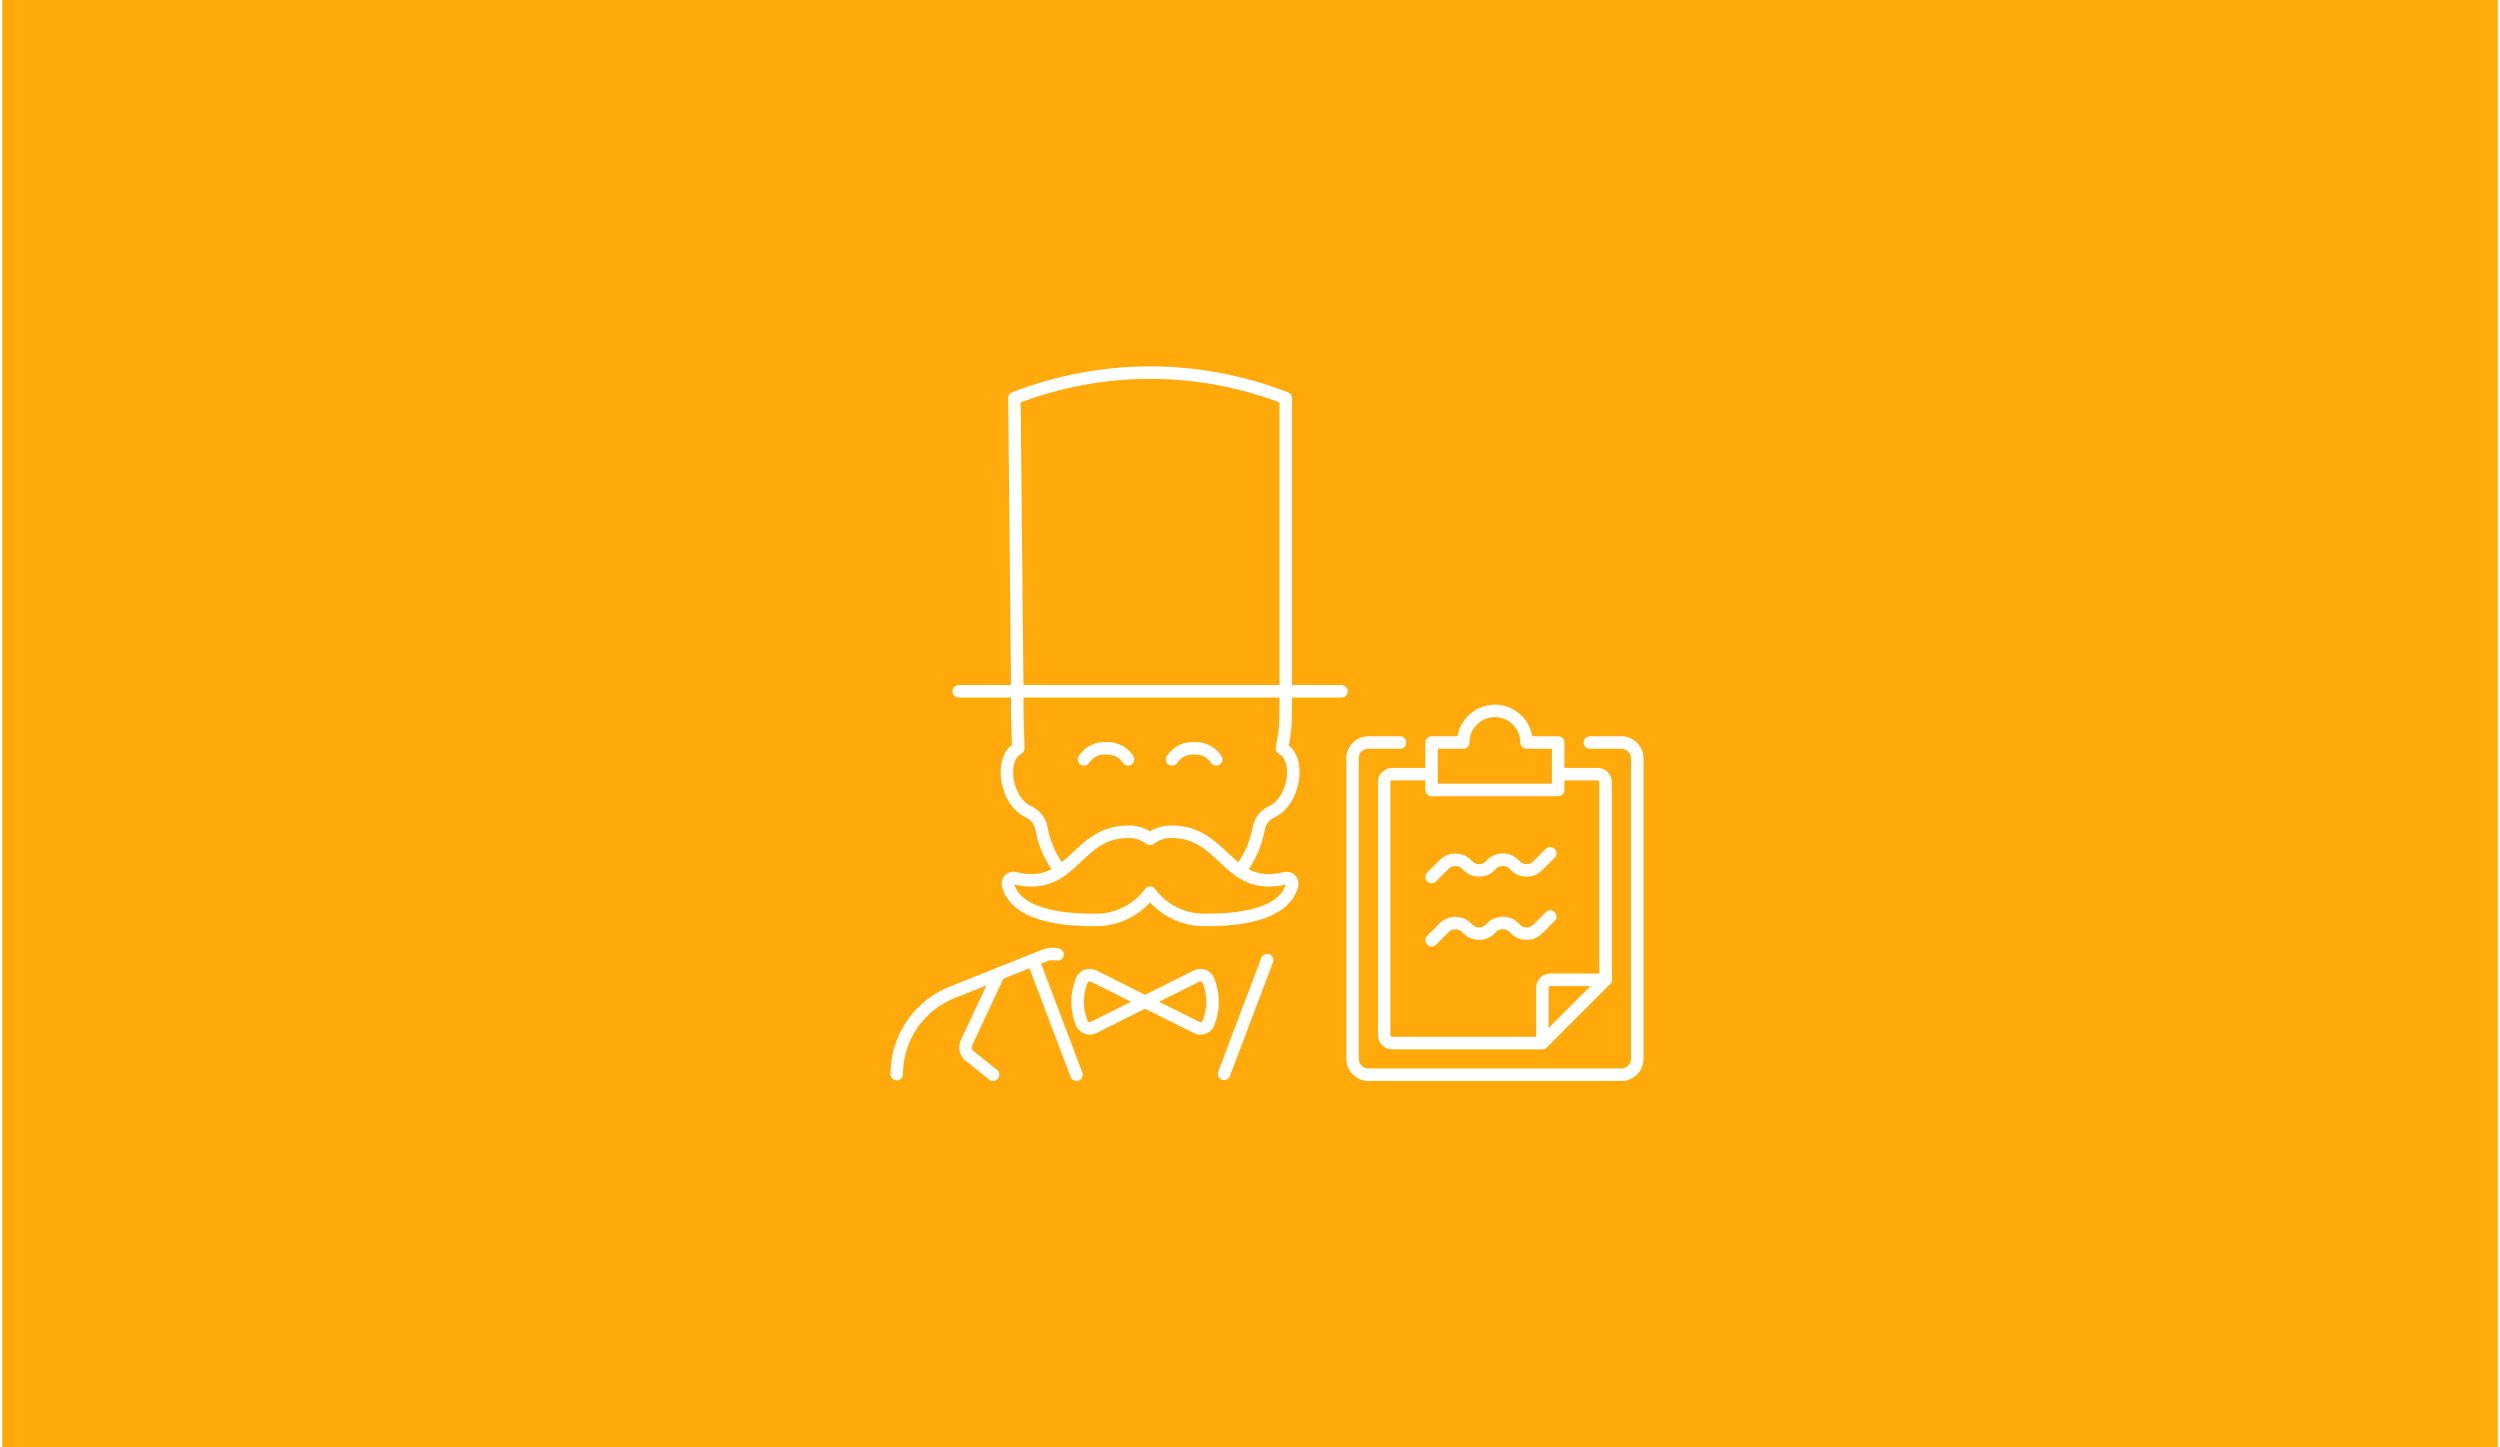 <svg xmlns="http://www.w3.org/2000/svg" id="Ebene_1" data-name="Ebene 1" width="380" height="220" viewBox="0.0 13.0 600.0 348.0">
  <defs>
    <style>
      .cls-1 {
        fill: #ffaa0a;
      }

      .cls-2 {
        fill: none;
        stroke: #fff;
        stroke-linecap: round;
        stroke-linejoin: round;
        stroke-width: 3px;
      }
    </style>
  </defs>
  <rect class="cls-1" width="600" height="374" />
  <g>
    <path class="cls-2" d="M244.03,179.89c0,7.11,0,2.82.26,13.04-4.61,2.31-3.18,12.71,2.53,15.3,1.6.73,2.74,2.21,3.03,3.95.68,3.74,2.25,7.26,4.58,10.26" />
    <path class="cls-2" d="M297.53,222.44c2.33-3,3.9-6.52,4.58-10.26.29-1.74,1.43-3.22,3.03-3.95,5.71-2.6,7.14-12.99,2.53-15.3.94-4.82.94-5.93.94-13.72" />
    <path class="cls-2" d="M281.27,212.99c-1.91-.07-3.79.53-5.3,1.71-1.51-1.18-3.39-1.78-5.3-1.71-12.68,0-13.24,14.57-27.18,11.16-.73-.2-1.47.23-1.67.96-.06.22-.06.46,0,.69,2.18,8.38,16.86,8.38,20.91,8.38,5.21.09,10.14-2.35,13.24-6.54,3.1,4.19,8.03,6.62,13.24,6.54,4.06,0,18.74,0,20.92-8.38.18-.73-.26-1.47-.99-1.65-.23-.06-.46-.05-.69,0-13.95,3.41-14.51-11.16-27.19-11.16Z" />
    <path class="cls-2" d="M253.73,242.48c-1.04-.23-2.12-.14-3.11.25l-21.79,8.69c-8.28,3.09-13.77,11-13.77,19.84" />
    <path class="cls-2" d="M270.68,195.58c-1.14-1.79-3.18-2.81-5.3-2.65-2.12-.16-4.15.86-5.3,2.65" />
    <path class="cls-2" d="M291.87,195.58c-1.14-1.79-3.18-2.81-5.3-2.65-2.12-.16-4.15.86-5.3,2.65" />
    <path class="cls-2" d="M304.12,243.84l-10.35,27.34" />
    <path class="cls-2" d="M238.22,271.4l-5.64-4.51c-.95-.76-1.25-2.07-.74-3.18l7.75-16.57" />
    <path class="cls-2" d="M247.84,243.84l10.44,27.57" />
    <path class="cls-2" d="M244.03,177.44l-.68-68.72c21.09-8.17,44.16-8.17,65.25,0v70.49" />
    <line class="cls-2" x1="229.97" y1="179.21" x2="321.99" y2="179.21" />
    <path class="cls-2" d="M259.53,258.96c-1.31-3.27-1.31-6.92,0-10.19.1-.27.26-.51.46-.71s.44-.36.71-.47c.27-.1.55-.15.84-.14s.57.08.82.21l12.4,6.2-12.41,6.2c-.26.12-.54.19-.82.21-.29.01-.57-.04-.84-.14-.27-.1-.51-.26-.71-.46-.2-.2-.36-.44-.46-.71h0Z" />
    <path class="cls-2" d="M290.01,258.96c1.31-3.27,1.31-6.92,0-10.19-.1-.27-.26-.51-.46-.71s-.44-.36-.71-.47c-.27-.1-.55-.15-.84-.14s-.57.08-.82.21l-12.4,6.2,12.41,6.2c.26.12.54.19.82.21.29.01.57-.04.84-.14.27-.1.51-.26.71-.46.2-.2.36-.44.46-.71h0Z" />
  </g>
  <g>
    <g>
      <g>
        <path class="cls-2" d="M381.7,191.53h7.61c2.1,0,3.8,1.7,3.8,3.8v72.27c0,2.1-1.7,3.8-3.8,3.8h-60.85c-2.1,0-3.8-1.7-3.8-3.8v-72.27c0-2.1,1.7-3.8,3.8-3.8h7.61" />
        <path class="cls-2" d="M366.49,191.53c0-4.2-3.41-7.61-7.61-7.61s-7.61,3.41-7.61,7.61h-7.61v11.41h30.43v-11.41h-7.61Z" />
        <path class="cls-2" d="M343.67,199.14h-9.51c-1.05,0-1.9.85-1.9,1.9v60.85c0,1.05.85,1.9,1.9,1.9h36.13v-13.31c0-1.05.85-1.9,1.9-1.9h13.31v-47.54c0-1.05-.85-1.9-1.9-1.9h-9.51" />
      </g>
      <path class="cls-2" d="M385.5,248.58l-15.21,15.21" />
    </g>
    <path class="cls-2" d="M343.67,223.86l3-3c1.47-1.5,3.88-1.53,5.38-.06.12.11.23.24.33.36,1.48,1.49,3.89,1.5,5.38.02,0,0,.01-.01.02-.02,1.29-1.66,3.68-1.96,5.34-.67.25.2.48.42.67.67,1.48,1.49,3.89,1.5,5.38.02,0,0,.01-.01.02-.02l3-3" />
    <path class="cls-2" d="M343.67,239.07l3-3c1.47-1.5,3.88-1.53,5.38-.06.12.11.23.24.33.36,1.48,1.49,3.89,1.5,5.38.02,0,0,.01-.01.02-.02,1.29-1.66,3.68-1.96,5.34-.67.25.2.48.42.67.67,1.48,1.49,3.89,1.5,5.38.02,0,0,.01-.01.02-.02l3-3" />
  </g>
</svg>